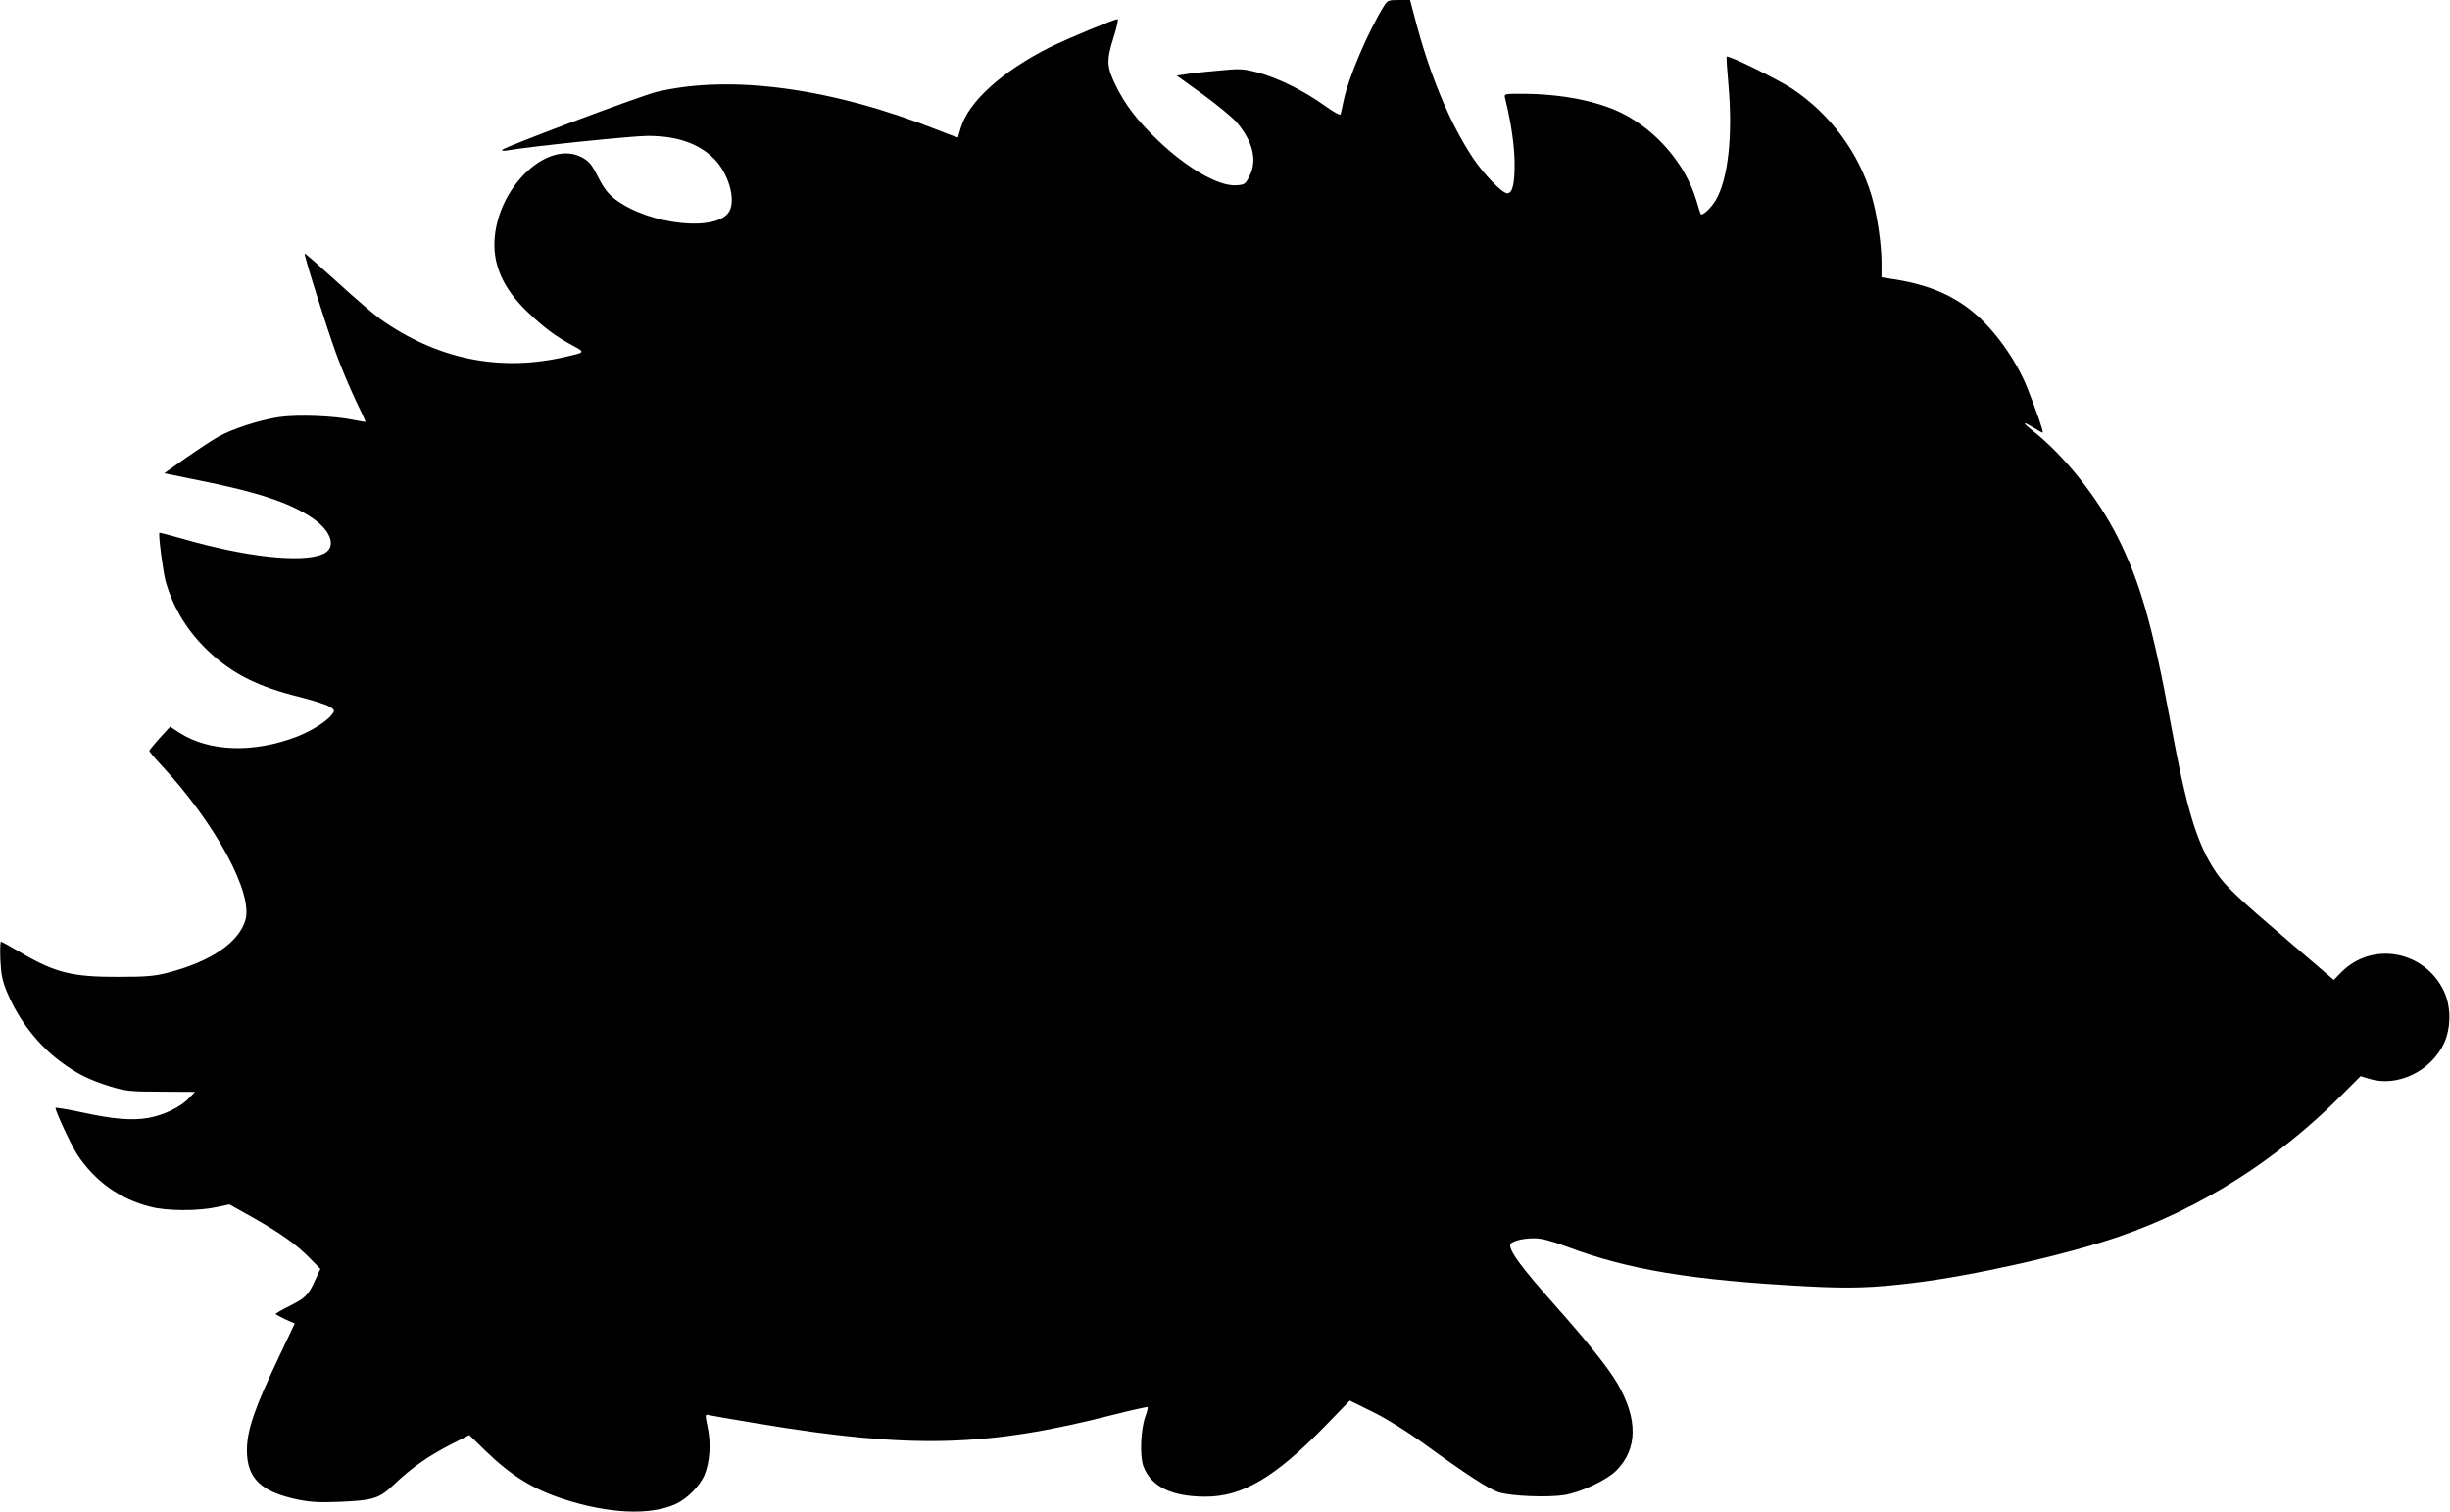  <svg version="1.0" xmlns="http://www.w3.org/2000/svg"
 width="1280pt" height="790pt" viewBox="0 0 1280 790"
 preserveAspectRatio="xMidYMid meet"><g transform="translate(0,790) scale(0.1,-0.1)"
fill="#000000" stroke="none">
<path d="M7230 7868 c-84 -136 -186 -377 -210 -493 -7 -33 -14 -66 -16 -72 -2
-8 -36 11 -86 47 -109 78 -246 145 -350 172 -78 20 -90 20 -213 8 -71 -6 -147
-15 -168 -19 l-39 -6 136 -98 c74 -54 153 -119 176 -145 86 -100 110 -200 68
-282 -22 -43 -25 -45 -70 -48 -92 -6 -259 91 -411 237 -109 105 -168 183 -218
285 -48 98 -49 131 -10 254 16 51 25 92 20 92 -18 0 -263 -102 -352 -146 -251
-126 -428 -286 -468 -424 -7 -25 -13 -46 -14 -48 -1 -1 -49 16 -106 39 -553
219 -1079 291 -1468 199 -80 -19 -785 -284 -806 -302 -6 -6 4 -7 25 -4 120 21
655 76 733 76 154 0 267 -39 348 -120 74 -74 114 -210 80 -273 -59 -111 -417
-74 -596 61 -38 29 -59 56 -90 117 -34 67 -47 82 -85 103 -173 92 -428 -141
-455 -414 -14 -141 41 -269 169 -392 88 -84 148 -129 239 -178 65 -35 65 -35
-37 -58 -346 -81 -673 -13 -972 199 -33 24 -134 111 -225 194 -90 82 -165 148
-167 146 -6 -5 114 -385 165 -525 25 -69 70 -175 99 -237 30 -62 54 -114 54
-116 0 -3 -28 2 -62 9 -97 21 -291 29 -389 15 -101 -15 -244 -61 -319 -103
-30 -17 -106 -67 -169 -111 l-113 -80 183 -37 c304 -61 467 -115 584 -192 109
-71 137 -162 60 -194 -111 -46 -403 -14 -731 81 -65 18 -120 33 -121 31 -7 -7
19 -206 33 -256 41 -142 119 -267 232 -371 121 -112 255 -178 464 -230 69 -17
140 -40 158 -50 29 -18 30 -21 16 -40 -25 -36 -106 -87 -185 -118 -226 -87
-458 -79 -613 20 l-49 32 -54 -59 c-30 -33 -54 -63 -55 -67 0 -4 28 -38 63
-75 282 -303 481 -669 439 -810 -35 -117 -180 -216 -404 -274 -69 -18 -112
-22 -258 -22 -242 -1 -332 21 -515 129 -51 30 -96 55 -100 55 -4 0 -5 -44 -3
-97 4 -80 11 -111 36 -170 61 -145 162 -274 280 -361 86 -64 150 -95 259 -129
81 -24 103 -27 265 -27 l177 -1 -32 -33 c-44 -47 -132 -89 -212 -103 -86 -15
-182 -7 -352 30 -73 16 -133 25 -133 22 0 -19 84 -198 114 -244 92 -139 220
-231 381 -272 86 -23 251 -23 347 -2 l67 14 123 -69 c151 -86 227 -141 297
-212 l55 -56 -29 -62 c-34 -75 -49 -90 -137 -134 -38 -19 -68 -37 -68 -39 0
-3 23 -15 50 -28 l50 -22 -78 -165 c-133 -279 -172 -392 -172 -500 1 -146 75
-216 270 -256 66 -13 113 -15 215 -11 179 8 206 17 285 92 92 87 173 144 290
205 l102 52 86 -84 c132 -128 247 -199 407 -251 235 -76 448 -86 582 -27 61
27 127 93 153 151 28 67 36 166 17 252 -14 68 -14 68 7 63 12 -3 129 -23 261
-45 795 -132 1190 -122 1848 46 98 25 180 43 183 41 2 -3 -3 -25 -12 -49 -25
-68 -30 -209 -10 -261 40 -105 145 -157 321 -158 195 -1 365 99 629 370 l128
132 122 -60 c74 -37 175 -100 261 -162 227 -165 346 -242 395 -257 65 -21 262
-28 345 -14 89 16 219 77 269 127 113 113 114 271 5 457 -49 83 -156 217 -325
407 -175 198 -234 277 -234 314 0 19 59 36 127 36 37 0 86 -13 170 -44 322
-121 651 -175 1253 -207 225 -12 342 -8 550 17 313 37 806 148 1081 243 428
148 827 401 1163 739 l99 99 46 -14 c145 -45 321 39 390 186 37 80 37 192 0
271 -100 212 -373 264 -536 101 l-40 -41 -229 196 c-280 239 -335 292 -386
366 -100 149 -153 321 -239 788 -93 503 -158 729 -275 963 -105 208 -278 425
-442 555 -60 47 -58 54 3 17 22 -14 43 -25 47 -25 6 0 -27 98 -79 230 -58 147
-172 307 -285 400 -116 95 -249 148 -440 175 l-38 6 0 77 c0 96 -23 251 -51
346 -68 229 -216 429 -415 562 -73 48 -333 177 -343 168 -2 -1 2 -67 9 -144
24 -266 -1 -495 -66 -606 -24 -40 -69 -83 -78 -73 -2 2 -13 36 -24 74 -57 188
-208 364 -389 454 -129 64 -319 101 -524 101 -89 0 -91 0 -86 -22 32 -128 49
-248 50 -338 1 -110 -11 -160 -38 -160 -27 0 -123 100 -180 185 -122 184 -228
439 -305 738 l-23 87 -59 0 c-55 0 -59 -2 -78 -32z"/>
</g>
</svg>
